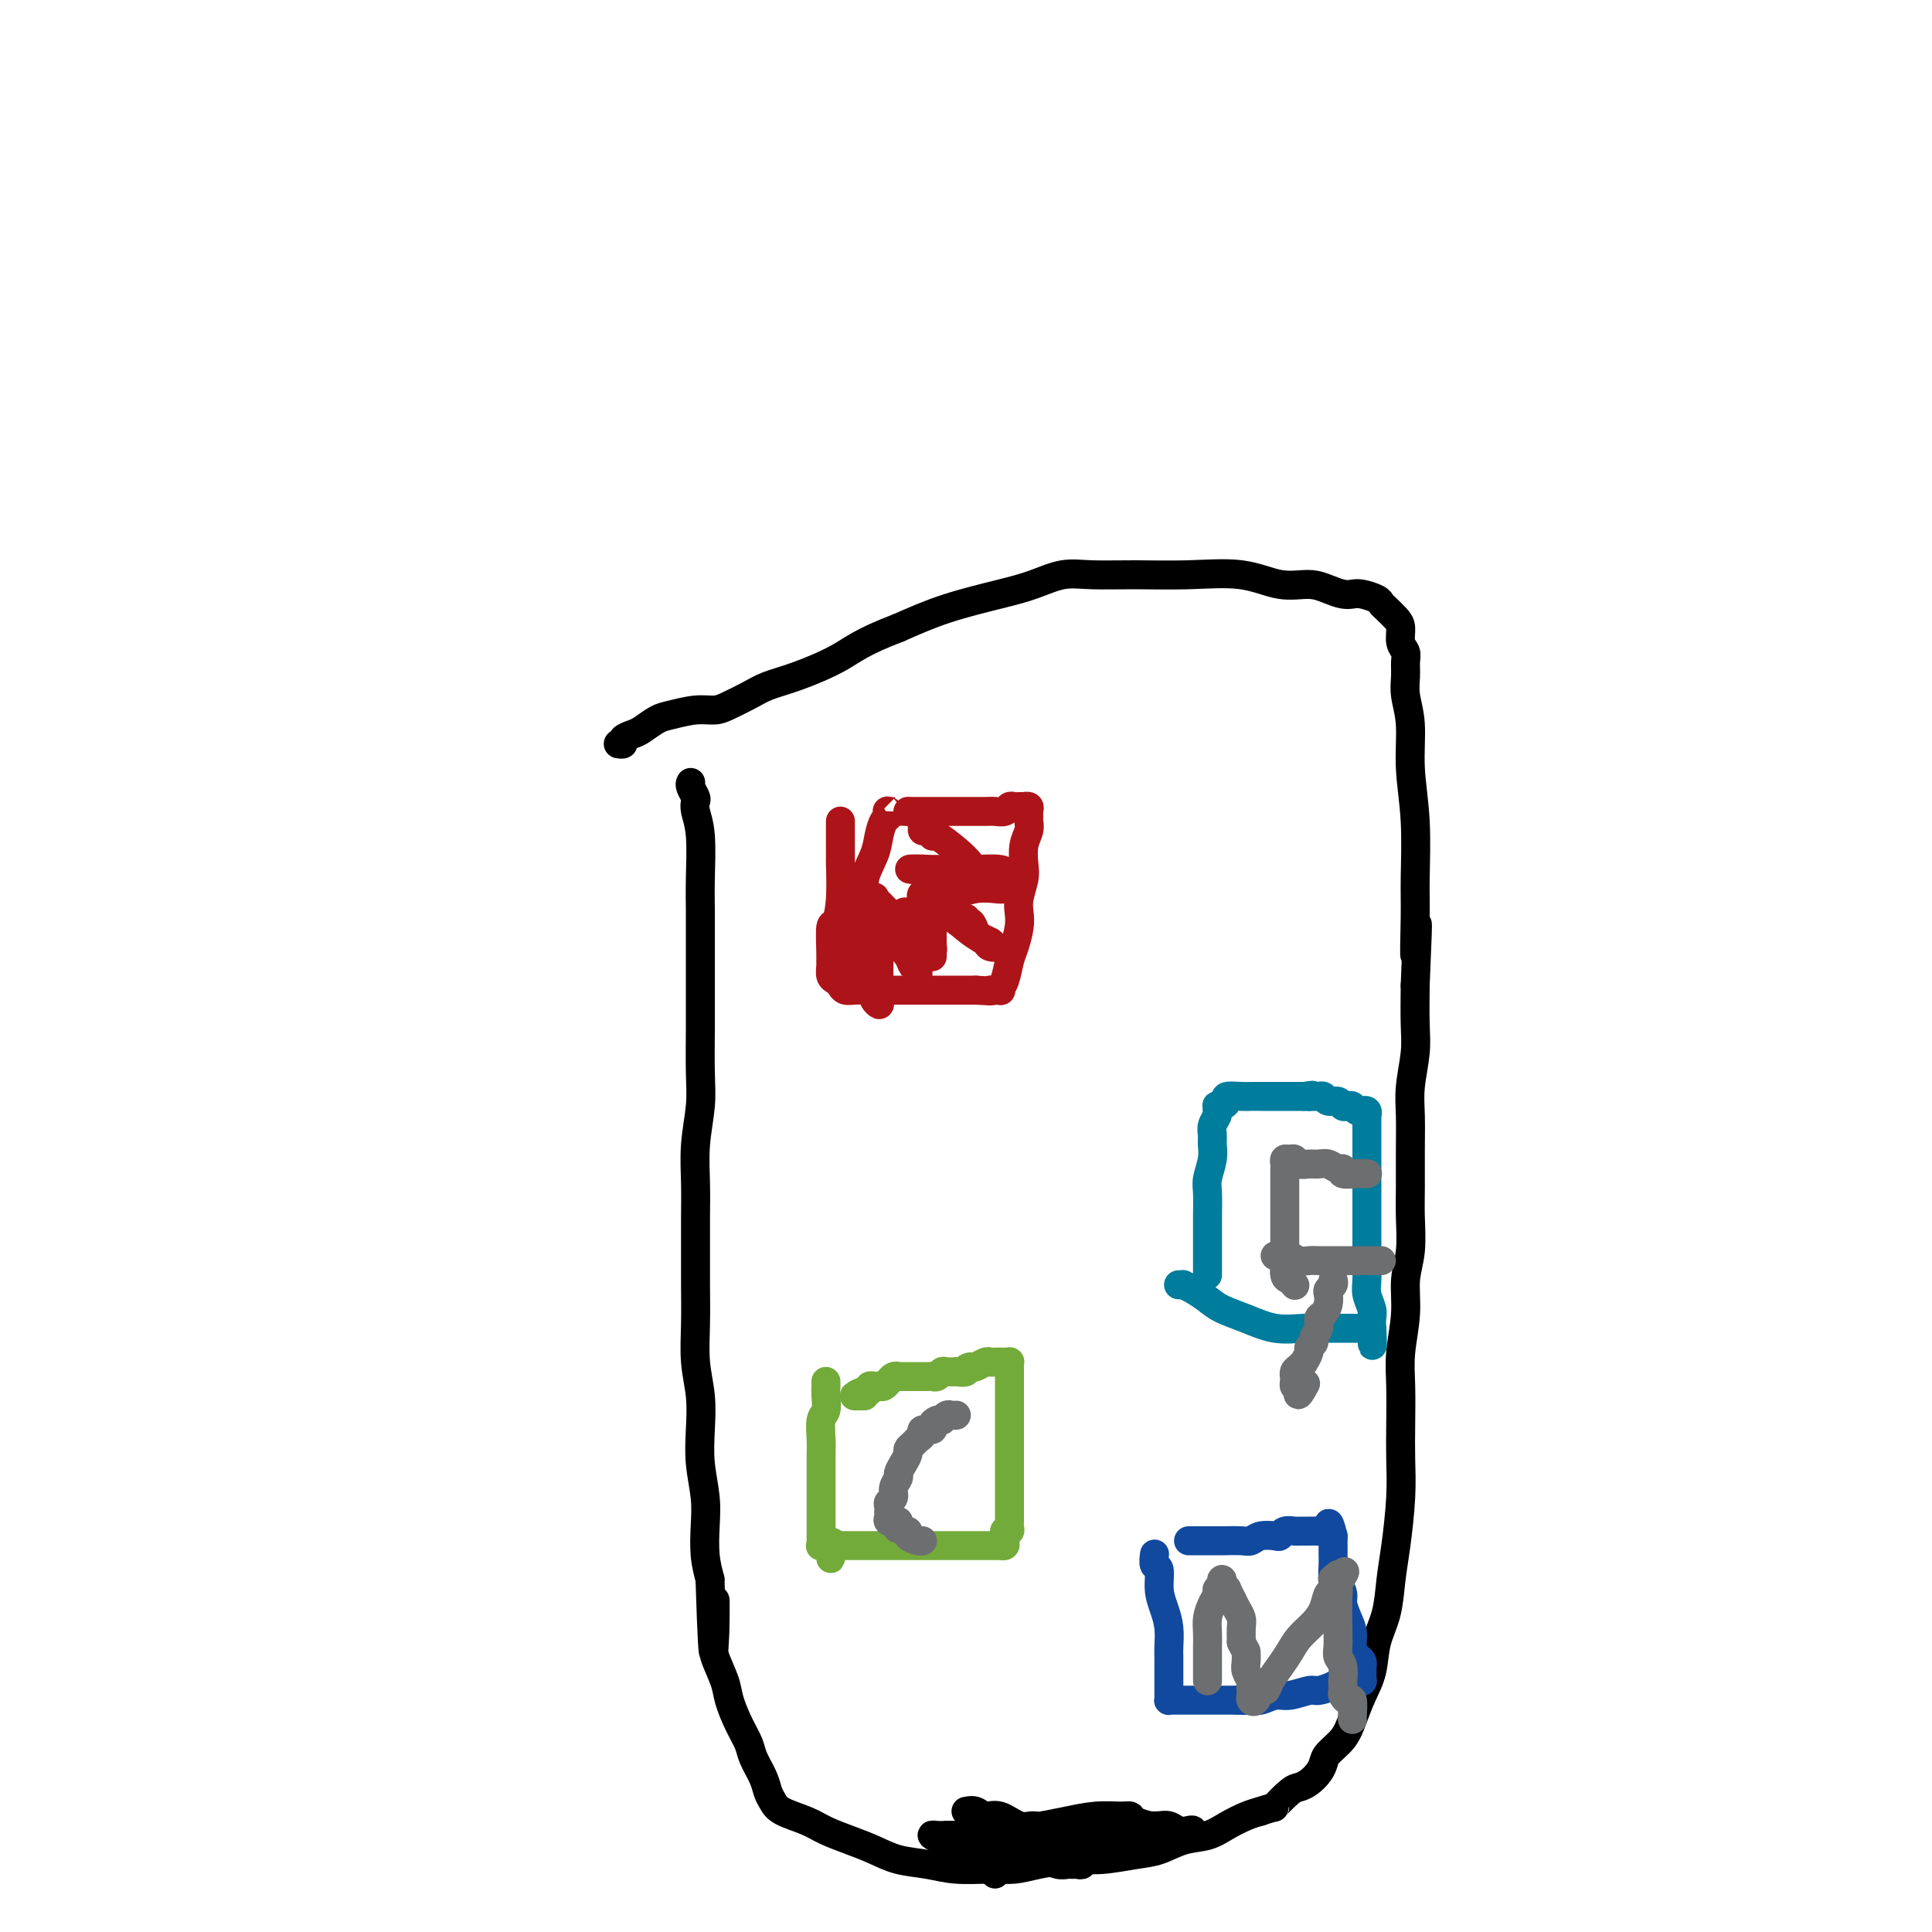 <svg viewBox='0 0 400 400' version='1.1' xmlns='http://www.w3.org/2000/svg' xmlns:xlink='http://www.w3.org/1999/xlink'><g fill='none' stroke='#000000' stroke-width='6' stroke-linecap='round' stroke-linejoin='round'><path d='M143,162c-0.111,0.217 -0.222,0.434 0,1c0.222,0.566 0.777,1.483 1,2c0.223,0.517 0.112,0.636 0,1c-0.112,0.364 -0.226,0.975 0,2c0.226,1.025 0.793,2.464 1,5c0.207,2.536 0.056,6.171 0,9c-0.056,2.829 -0.015,4.854 0,6c0.015,1.146 0.004,1.414 0,3c-0.004,1.586 0.000,4.490 0,7c-0.000,2.510 -0.004,4.626 0,7c0.004,2.374 0.015,5.007 0,8c-0.015,2.993 -0.057,6.346 0,9c0.057,2.654 0.211,4.609 0,7c-0.211,2.391 -0.789,5.217 -1,8c-0.211,2.783 -0.056,5.522 0,8c0.056,2.478 0.014,4.695 0,7c-0.014,2.305 -0.000,4.697 0,7c0.000,2.303 -0.014,4.515 0,7c0.014,2.485 0.055,5.243 0,8c-0.055,2.757 -0.207,5.513 0,8c0.207,2.487 0.774,4.705 1,7c0.226,2.295 0.112,4.668 0,7c-0.112,2.332 -0.224,4.622 0,7c0.224,2.378 0.782,4.844 1,7c0.218,2.156 0.097,4.004 0,6c-0.097,1.996 -0.171,4.142 0,6c0.171,1.858 0.585,3.429 1,5'/><path d='M147,327c0.837,26.644 0.930,10.754 1,6c0.070,-4.754 0.115,1.627 0,5c-0.115,3.373 -0.392,3.736 0,5c0.392,1.264 1.452,3.429 2,5c0.548,1.571 0.584,2.549 1,4c0.416,1.451 1.211,3.376 2,5c0.789,1.624 1.573,2.949 2,4c0.427,1.051 0.496,1.829 1,3c0.504,1.171 1.443,2.737 2,4c0.557,1.263 0.731,2.225 1,3c0.269,0.775 0.633,1.362 1,2c0.367,0.638 0.737,1.325 2,2c1.263,0.675 3.421,1.336 5,2c1.579,0.664 2.581,1.329 4,2c1.419,0.671 3.255,1.346 5,2c1.745,0.654 3.400,1.285 5,2c1.600,0.715 3.144,1.513 5,2c1.856,0.487 4.023,0.664 6,1c1.977,0.336 3.763,0.832 6,1c2.237,0.168 4.924,0.007 7,0c2.076,-0.007 3.542,0.138 5,0c1.458,-0.138 2.910,-0.561 5,-1c2.090,-0.439 4.820,-0.895 7,-1c2.180,-0.105 3.812,0.141 6,0c2.188,-0.141 4.934,-0.671 7,-1c2.066,-0.329 3.452,-0.459 5,-1c1.548,-0.541 3.257,-1.493 5,-2c1.743,-0.507 3.519,-0.569 5,-1c1.481,-0.431 2.668,-1.231 4,-2c1.332,-0.769 2.809,-1.505 4,-2c1.191,-0.495 2.095,-0.747 3,-1'/><path d='M261,375c3.772,-1.296 2.702,-0.535 3,-1c0.298,-0.465 1.964,-2.155 3,-3c1.036,-0.845 1.442,-0.845 2,-1c0.558,-0.155 1.270,-0.467 2,-1c0.730,-0.533 1.480,-1.289 2,-2c0.520,-0.711 0.810,-1.379 1,-2c0.190,-0.621 0.278,-1.196 1,-2c0.722,-0.804 2.076,-1.838 3,-3c0.924,-1.162 1.417,-2.454 2,-4c0.583,-1.546 1.255,-3.346 2,-5c0.745,-1.654 1.561,-3.161 2,-5c0.439,-1.839 0.500,-4.008 1,-6c0.500,-1.992 1.441,-3.805 2,-6c0.559,-2.195 0.738,-4.772 1,-7c0.262,-2.228 0.606,-4.107 1,-7c0.394,-2.893 0.836,-6.802 1,-10c0.164,-3.198 0.048,-5.687 0,-8c-0.048,-2.313 -0.028,-4.452 0,-7c0.028,-2.548 0.064,-5.505 0,-8c-0.064,-2.495 -0.227,-4.529 0,-7c0.227,-2.471 0.846,-5.378 1,-8c0.154,-2.622 -0.155,-4.958 0,-7c0.155,-2.042 0.774,-3.791 1,-6c0.226,-2.209 0.060,-4.878 0,-7c-0.060,-2.122 -0.012,-3.697 0,-6c0.012,-2.303 -0.011,-5.334 0,-8c0.011,-2.666 0.055,-4.969 0,-7c-0.055,-2.031 -0.211,-3.792 0,-6c0.211,-2.208 0.788,-4.864 1,-7c0.212,-2.136 0.061,-3.753 0,-6c-0.061,-2.247 -0.030,-5.123 0,-8'/><path d='M293,204c0.927,-21.360 0.244,-9.760 0,-7c-0.244,2.760 -0.050,-3.320 0,-7c0.050,-3.680 -0.043,-4.959 0,-8c0.043,-3.041 0.222,-7.843 0,-12c-0.222,-4.157 -0.844,-7.670 -1,-11c-0.156,-3.330 0.155,-6.478 0,-9c-0.155,-2.522 -0.778,-4.418 -1,-6c-0.222,-1.582 -0.045,-2.850 0,-4c0.045,-1.150 -0.043,-2.180 0,-3c0.043,-0.820 0.215,-1.428 0,-2c-0.215,-0.572 -0.818,-1.109 -1,-2c-0.182,-0.891 0.055,-2.136 0,-3c-0.055,-0.864 -0.403,-1.345 -1,-2c-0.597,-0.655 -1.444,-1.482 -2,-2c-0.556,-0.518 -0.820,-0.727 -1,-1c-0.180,-0.273 -0.277,-0.612 -1,-1c-0.723,-0.388 -2.071,-0.826 -3,-1c-0.929,-0.174 -1.439,-0.083 -2,0c-0.561,0.083 -1.173,0.158 -2,0c-0.827,-0.158 -1.868,-0.550 -3,-1c-1.132,-0.450 -2.354,-0.958 -4,-1c-1.646,-0.042 -3.717,0.381 -6,0c-2.283,-0.381 -4.780,-1.568 -8,-2c-3.220,-0.432 -7.164,-0.110 -11,0c-3.836,0.110 -7.563,0.007 -11,0c-3.437,-0.007 -6.583,0.083 -9,0c-2.417,-0.083 -4.106,-0.340 -6,0c-1.894,0.340 -3.992,1.277 -6,2c-2.008,0.723 -3.925,1.233 -7,2c-3.075,0.767 -7.307,1.791 -11,3c-3.693,1.209 -6.846,2.605 -10,4'/><path d='M186,130c-7.516,2.844 -9.305,4.453 -12,6c-2.695,1.547 -6.296,3.031 -9,4c-2.704,0.969 -4.511,1.422 -6,2c-1.489,0.578 -2.660,1.283 -4,2c-1.340,0.717 -2.847,1.448 -4,2c-1.153,0.552 -1.951,0.925 -3,1c-1.049,0.075 -2.349,-0.149 -4,0c-1.651,0.149 -3.651,0.670 -5,1c-1.349,0.330 -2.045,0.471 -3,1c-0.955,0.529 -2.169,1.448 -3,2c-0.831,0.552 -1.281,0.736 -2,1c-0.719,0.264 -1.708,0.607 -2,1c-0.292,0.393 0.114,0.837 0,1c-0.114,0.163 -0.747,0.047 -1,0c-0.253,-0.047 -0.127,-0.023 0,0'/></g>
<g fill='none' stroke='#AD1419' stroke-width='6' stroke-linecap='round' stroke-linejoin='round'><path d='M174,170c0.000,0.933 0.000,1.866 0,2c-0.000,0.134 -0.000,-0.530 0,0c0.000,0.530 0.001,2.254 0,3c-0.001,0.746 -0.003,0.513 0,1c0.003,0.487 0.011,1.695 0,2c-0.011,0.305 -0.041,-0.294 0,1c0.041,1.294 0.155,4.479 0,7c-0.155,2.521 -0.577,4.376 -1,5c-0.423,0.624 -0.846,0.016 -1,1c-0.154,0.984 -0.038,3.559 0,5c0.038,1.441 -0.001,1.748 0,2c0.001,0.252 0.041,0.450 0,1c-0.041,0.550 -0.163,1.454 0,2c0.163,0.546 0.610,0.735 1,1c0.390,0.265 0.723,0.607 1,1c0.277,0.393 0.500,0.837 1,1c0.500,0.163 1.278,0.044 2,0c0.722,-0.044 1.389,-0.012 2,0c0.611,0.012 1.167,0.003 2,0c0.833,-0.003 1.944,-0.001 3,0c1.056,0.001 2.056,0.000 3,0c0.944,-0.000 1.830,-0.000 3,0c1.170,0.000 2.623,0.000 4,0c1.377,-0.000 2.679,-0.000 4,0c1.321,0.000 2.660,0.000 4,0'/><path d='M202,205c5.041,0.314 3.144,0.099 3,0c-0.144,-0.099 1.467,-0.083 2,0c0.533,0.083 -0.011,0.234 0,0c0.011,-0.234 0.578,-0.853 1,-2c0.422,-1.147 0.701,-2.823 1,-4c0.299,-1.177 0.620,-1.855 1,-3c0.380,-1.145 0.820,-2.756 1,-4c0.180,-1.244 0.100,-2.122 0,-3c-0.100,-0.878 -0.219,-1.758 0,-3c0.219,-1.242 0.777,-2.847 1,-4c0.223,-1.153 0.112,-1.853 0,-3c-0.112,-1.147 -0.227,-2.741 0,-4c0.227,-1.259 0.794,-2.183 1,-3c0.206,-0.817 0.051,-1.525 0,-2c-0.051,-0.475 0.001,-0.716 0,-1c-0.001,-0.284 -0.056,-0.612 0,-1c0.056,-0.388 0.222,-0.836 0,-1c-0.222,-0.164 -0.833,-0.045 -1,0c-0.167,0.045 0.111,0.016 0,0c-0.111,-0.016 -0.610,-0.018 -1,0c-0.390,0.018 -0.670,0.057 -1,0c-0.330,-0.057 -0.709,-0.212 -1,0c-0.291,0.212 -0.492,0.789 -1,1c-0.508,0.211 -1.322,0.057 -2,0c-0.678,-0.057 -1.221,-0.015 -2,0c-0.779,0.015 -1.794,0.004 -3,0c-1.206,-0.004 -2.602,-0.001 -4,0c-1.398,0.001 -2.800,0.000 -4,0c-1.200,-0.000 -2.200,-0.000 -3,0c-0.800,0.000 -1.400,0.000 -2,0'/><path d='M188,168c-4.200,-0.159 -2.200,-0.055 -2,0c0.200,0.055 -1.400,0.062 -2,0c-0.600,-0.062 -0.201,-0.191 0,0c0.201,0.191 0.204,0.703 0,1c-0.204,0.297 -0.614,0.378 -1,1c-0.386,0.622 -0.747,1.786 -1,3c-0.253,1.214 -0.397,2.478 -1,4c-0.603,1.522 -1.663,3.300 -2,5c-0.337,1.700 0.049,3.320 0,5c-0.049,1.680 -0.534,3.420 -1,5c-0.466,1.580 -0.912,2.999 -1,4c-0.088,1.001 0.183,1.586 0,2c-0.183,0.414 -0.820,0.659 -1,1c-0.180,0.341 0.095,0.777 0,1c-0.095,0.223 -0.561,0.232 -1,0c-0.439,-0.232 -0.850,-0.706 -1,-1c-0.150,-0.294 -0.040,-0.407 0,-1c0.040,-0.593 0.011,-1.665 0,-2c-0.011,-0.335 -0.003,0.068 0,0c0.003,-0.068 -0.000,-0.606 0,-1c0.000,-0.394 0.003,-0.644 0,-1c-0.003,-0.356 -0.013,-0.818 0,-1c0.013,-0.182 0.048,-0.083 0,0c-0.048,0.083 -0.179,0.149 0,0c0.179,-0.149 0.666,-0.514 1,0c0.334,0.514 0.513,1.908 1,3c0.487,1.092 1.282,1.884 2,3c0.718,1.116 1.359,2.558 2,4'/><path d='M180,203c1.171,2.184 1.098,2.644 1,3c-0.098,0.356 -0.222,0.607 0,1c0.222,0.393 0.791,0.928 1,1c0.209,0.072 0.057,-0.318 0,-1c-0.057,-0.682 -0.019,-1.654 0,-2c0.019,-0.346 0.019,-0.066 0,-1c-0.019,-0.934 -0.057,-3.083 0,-5c0.057,-1.917 0.209,-3.602 0,-5c-0.209,-1.398 -0.777,-2.508 -1,-4c-0.223,-1.492 -0.099,-3.366 0,-4c0.099,-0.634 0.172,-0.028 0,0c-0.172,0.028 -0.589,-0.523 0,0c0.589,0.523 2.185,2.119 3,3c0.815,0.881 0.849,1.048 1,2c0.151,0.952 0.418,2.690 1,4c0.582,1.310 1.477,2.191 2,3c0.523,0.809 0.673,1.544 1,2c0.327,0.456 0.830,0.632 1,1c0.170,0.368 0.008,0.929 0,1c-0.008,0.071 0.137,-0.349 0,-1c-0.137,-0.651 -0.555,-1.535 -1,-3c-0.445,-1.465 -0.918,-3.511 -1,-5c-0.082,-1.489 0.225,-2.420 0,-3c-0.225,-0.580 -0.984,-0.810 -1,-1c-0.016,-0.190 0.710,-0.340 1,0c0.290,0.340 0.145,1.170 0,2'/><path d='M188,191c0.249,-1.264 1.870,0.575 3,2c1.130,1.425 1.767,2.435 2,3c0.233,0.565 0.062,0.686 0,1c-0.062,0.314 -0.017,0.822 0,1c0.017,0.178 0.004,0.028 0,0c-0.004,-0.028 -0.001,0.067 0,0c0.001,-0.067 -0.000,-0.295 0,-1c0.000,-0.705 0.002,-1.889 0,-3c-0.002,-1.111 -0.009,-2.151 0,-3c0.009,-0.849 0.034,-1.506 0,-2c-0.034,-0.494 -0.125,-0.823 0,-1c0.125,-0.177 0.468,-0.202 1,0c0.532,0.202 1.253,0.630 2,1c0.747,0.370 1.521,0.684 2,1c0.479,0.316 0.664,0.636 1,1c0.336,0.364 0.822,0.772 1,1c0.178,0.228 0.047,0.276 0,0c-0.047,-0.276 -0.010,-0.874 0,-1c0.010,-0.126 -0.008,0.222 0,0c0.008,-0.222 0.043,-1.013 0,-1c-0.043,0.013 -0.163,0.829 0,1c0.163,0.171 0.611,-0.305 1,0c0.389,0.305 0.720,1.390 1,2c0.280,0.610 0.509,0.746 1,1c0.491,0.254 1.246,0.627 2,1'/><path d='M205,195c1.881,1.349 0.585,1.221 0,1c-0.585,-0.221 -0.457,-0.536 -1,-1c-0.543,-0.464 -1.757,-1.076 -3,-2c-1.243,-0.924 -2.517,-2.160 -4,-3c-1.483,-0.840 -3.176,-1.283 -4,-2c-0.824,-0.717 -0.780,-1.709 -1,-2c-0.220,-0.291 -0.706,0.119 -1,0c-0.294,-0.119 -0.397,-0.768 0,-1c0.397,-0.232 1.293,-0.048 2,0c0.707,0.048 1.225,-0.039 2,0c0.775,0.039 1.808,0.204 3,0c1.192,-0.204 2.544,-0.777 4,-1c1.456,-0.223 3.017,-0.097 4,0c0.983,0.097 1.389,0.166 2,0c0.611,-0.166 1.429,-0.567 2,-1c0.571,-0.433 0.896,-0.900 1,-1c0.104,-0.100 -0.014,0.166 0,0c0.014,-0.166 0.160,-0.762 0,-1c-0.160,-0.238 -0.626,-0.116 -1,0c-0.374,0.116 -0.656,0.227 -1,0c-0.344,-0.227 -0.749,-0.793 -2,-1c-1.251,-0.207 -3.347,-0.055 -5,0c-1.653,0.055 -2.863,0.015 -4,0c-1.137,-0.015 -2.203,-0.004 -3,0c-0.797,0.004 -1.327,0.001 -2,0c-0.673,-0.001 -1.489,-0.000 -2,0c-0.511,0.000 -0.717,0.000 -1,0c-0.283,-0.000 -0.641,-0.000 -1,0'/><path d='M189,180c-2.185,-0.061 1.351,-0.212 3,0c1.649,0.212 1.411,0.789 2,1c0.589,0.211 2.004,0.058 3,0c0.996,-0.058 1.572,-0.021 2,0c0.428,0.021 0.710,0.025 1,0c0.290,-0.025 0.590,-0.080 1,0c0.410,0.080 0.930,0.296 1,0c0.070,-0.296 -0.311,-1.102 -1,-2c-0.689,-0.898 -1.687,-1.888 -3,-3c-1.313,-1.112 -2.941,-2.347 -4,-3c-1.059,-0.653 -1.549,-0.726 -2,-1c-0.451,-0.274 -0.863,-0.749 -1,-1c-0.137,-0.251 0.002,-0.277 0,0c-0.002,0.277 -0.145,0.858 0,1c0.145,0.142 0.577,-0.154 1,0c0.423,0.154 0.835,0.758 1,1c0.165,0.242 0.082,0.121 0,0'/></g>
<g fill='none' stroke='#000000' stroke-width='6' stroke-linecap='round' stroke-linejoin='round'><path d='M196,380c0.356,-0.001 0.711,-0.001 1,0c0.289,0.001 0.511,0.004 1,0c0.489,-0.004 1.243,-0.015 2,0c0.757,0.015 1.516,0.057 2,0c0.484,-0.057 0.692,-0.214 1,0c0.308,0.214 0.715,0.797 1,1c0.285,0.203 0.447,0.026 1,0c0.553,-0.026 1.496,0.098 2,0c0.504,-0.098 0.569,-0.419 1,0c0.431,0.419 1.228,1.576 2,2c0.772,0.424 1.517,0.114 2,0c0.483,-0.114 0.703,-0.030 1,0c0.297,0.030 0.672,0.008 1,0c0.328,-0.008 0.610,-0.002 1,0c0.390,0.002 0.888,0.001 1,0c0.112,-0.001 -0.162,-0.000 0,0c0.162,0.000 0.761,0.000 1,0c0.239,-0.000 0.120,-0.000 0,0'/><path d='M200,375c0.683,-0.130 1.366,-0.260 2,0c0.634,0.260 1.219,0.910 2,1c0.781,0.090 1.757,-0.378 3,0c1.243,0.378 2.753,1.604 4,2c1.247,0.396 2.232,-0.037 3,0c0.768,0.037 1.321,0.546 2,1c0.679,0.454 1.486,0.854 2,1c0.514,0.146 0.736,0.039 1,0c0.264,-0.039 0.570,-0.011 1,0c0.430,0.011 0.985,0.003 1,0c0.015,-0.003 -0.508,-0.001 -1,0c-0.492,0.001 -0.951,0.000 -1,0c-0.049,-0.000 0.312,-0.000 0,0c-0.312,0.000 -1.296,0.000 -2,0c-0.704,-0.000 -1.126,-0.000 -2,0c-0.874,0.000 -2.198,0.000 -4,0c-1.802,-0.000 -4.082,-0.001 -6,0c-1.918,0.001 -3.476,0.003 -5,0c-1.524,-0.003 -3.016,-0.012 -4,0c-0.984,0.012 -1.460,0.045 -2,0c-0.540,-0.045 -1.145,-0.167 -1,0c0.145,0.167 1.039,0.622 2,1c0.961,0.378 1.989,0.679 3,1c1.011,0.321 2.006,0.660 3,1'/><path d='M201,383c2.076,0.419 3.265,-0.032 4,0c0.735,0.032 1.015,0.548 2,1c0.985,0.452 2.673,0.839 4,1c1.327,0.161 2.292,0.096 3,0c0.708,-0.096 1.159,-0.222 2,0c0.841,0.222 2.072,0.793 3,1c0.928,0.207 1.553,0.052 2,0c0.447,-0.052 0.714,0.000 1,0c0.286,-0.000 0.589,-0.053 1,0c0.411,0.053 0.931,0.210 1,0c0.069,-0.210 -0.311,-0.788 -1,-1c-0.689,-0.212 -1.686,-0.057 -2,0c-0.314,0.057 0.057,0.015 0,0c-0.057,-0.015 -0.541,-0.004 -1,0c-0.459,0.004 -0.892,0.001 -1,0c-0.108,-0.001 0.108,-0.000 0,0c-0.108,0.000 -0.540,0.000 -1,0c-0.460,-0.000 -0.950,0.000 -1,0c-0.050,-0.000 0.338,-0.000 0,0c-0.338,0.000 -1.403,0.001 -2,0c-0.597,-0.001 -0.727,-0.003 -1,0c-0.273,0.003 -0.689,0.011 -1,0c-0.311,-0.011 -0.517,-0.041 -1,0c-0.483,0.041 -1.243,0.155 -2,0c-0.757,-0.155 -1.512,-0.578 -2,-1c-0.488,-0.422 -0.708,-0.845 -1,-1c-0.292,-0.155 -0.655,-0.044 -1,0c-0.345,0.044 -0.673,0.022 -1,0'/><path d='M205,383c-2.165,-0.464 0.922,-0.124 2,0c1.078,0.124 0.148,0.033 0,0c-0.148,-0.033 0.485,-0.009 1,0c0.515,0.009 0.911,0.002 1,0c0.089,-0.002 -0.128,-0.001 0,0c0.128,0.001 0.600,0.000 1,0c0.400,-0.000 0.727,-0.000 1,0c0.273,0.000 0.493,0.000 1,0c0.507,-0.000 1.301,-0.000 2,0c0.699,0.000 1.301,0.000 2,0c0.699,-0.000 1.493,-0.000 2,0c0.507,0.000 0.725,0.000 1,0c0.275,-0.000 0.607,-0.000 1,0c0.393,0.000 0.849,0.000 1,0c0.151,-0.000 -0.001,-0.000 0,0c0.001,0.000 0.155,0.000 0,0c-0.155,-0.000 -0.619,-0.000 -1,0c-0.381,0.000 -0.679,0.000 -1,0c-0.321,-0.000 -0.663,-0.000 -1,0c-0.337,0.000 -0.668,0.000 -1,0c-0.332,-0.000 -0.666,-0.000 -1,0c-0.334,0.000 -0.667,0.000 -1,0c-0.333,-0.000 -0.667,-0.000 -1,0'/><path d='M214,383c-1.396,-0.000 -1.387,-0.000 -2,0c-0.613,0.000 -1.849,0.000 -3,0c-1.151,-0.000 -2.217,-0.001 -3,0c-0.783,0.001 -1.282,0.004 -2,0c-0.718,-0.004 -1.653,-0.016 -2,0c-0.347,0.016 -0.104,0.061 0,0c0.104,-0.061 0.070,-0.226 0,0c-0.070,0.226 -0.176,0.844 0,1c0.176,0.156 0.634,-0.152 1,0c0.366,0.152 0.641,0.762 1,1c0.359,0.238 0.800,0.102 1,0c0.200,-0.102 0.157,-0.172 0,0c-0.157,0.172 -0.427,0.585 0,1c0.427,0.415 1.551,0.833 2,1c0.449,0.167 0.225,0.084 0,0'/><path d='M206,388c0.027,-0.333 0.054,-0.667 0,-1c-0.054,-0.333 -0.190,-0.667 0,-1c0.190,-0.333 0.705,-0.666 1,-1c0.295,-0.334 0.370,-0.668 2,-1c1.630,-0.332 4.814,-0.663 8,-1c3.186,-0.337 6.374,-0.679 9,-1c2.626,-0.321 4.689,-0.621 7,-1c2.311,-0.379 4.868,-0.837 7,-1c2.132,-0.163 3.837,-0.030 5,0c1.163,0.030 1.784,-0.044 2,0c0.216,0.044 0.028,0.204 0,0c-0.028,-0.204 0.105,-0.773 0,-1c-0.105,-0.227 -0.448,-0.114 -1,0c-0.552,0.114 -1.312,0.227 -2,0c-0.688,-0.227 -1.305,-0.796 -2,-1c-0.695,-0.204 -1.467,-0.044 -2,0c-0.533,0.044 -0.826,-0.026 -1,0c-0.174,0.026 -0.228,0.150 -1,0c-0.772,-0.150 -2.260,-0.573 -3,-1c-0.740,-0.427 -0.731,-0.857 -1,-1c-0.269,-0.143 -0.814,0.003 -2,0c-1.186,-0.003 -3.012,-0.155 -5,0c-1.988,0.155 -4.140,0.616 -6,1c-1.860,0.384 -3.430,0.692 -5,1'/><path d='M216,378c-3.232,0.491 -3.312,0.720 -4,1c-0.688,0.280 -1.985,0.611 -3,1c-1.015,0.389 -1.748,0.836 -2,1c-0.252,0.164 -0.021,0.044 0,0c0.021,-0.044 -0.166,-0.012 0,0c0.166,0.012 0.684,0.003 1,0c0.316,-0.003 0.429,-0.001 1,0c0.571,0.001 1.602,-0.001 2,0c0.398,0.001 0.165,0.004 1,0c0.835,-0.004 2.737,-0.015 4,0c1.263,0.015 1.886,0.056 3,0c1.114,-0.056 2.719,-0.207 4,0c1.281,0.207 2.239,0.774 3,1c0.761,0.226 1.326,0.113 2,0c0.674,-0.113 1.457,-0.226 2,0c0.543,0.226 0.846,0.793 1,1c0.154,0.207 0.158,0.056 0,0c-0.158,-0.056 -0.478,-0.015 -1,0c-0.522,0.015 -1.246,0.004 -2,0c-0.754,-0.004 -1.536,-0.001 -2,0c-0.464,0.001 -0.609,0.000 -1,0c-0.391,-0.000 -1.028,-0.000 -1,0c0.028,0.000 0.722,0.000 1,0c0.278,-0.000 0.139,-0.000 0,0'/></g>
<g fill='none' stroke='#73AB3A' stroke-width='6' stroke-linecap='round' stroke-linejoin='round'><path d='M171,286c0.008,0.278 0.016,0.557 0,1c-0.016,0.443 -0.057,1.051 0,2c0.057,0.949 0.211,2.238 0,3c-0.211,0.762 -0.789,0.995 -1,2c-0.211,1.005 -0.057,2.782 0,4c0.057,1.218 0.015,1.877 0,3c-0.015,1.123 -0.004,2.710 0,4c0.004,1.290 0.001,2.282 0,3c-0.001,0.718 -0.000,1.162 0,2c0.000,0.838 0.000,2.070 0,3c-0.000,0.930 -0.000,1.558 0,2c0.000,0.442 0.000,0.696 0,1c-0.000,0.304 -0.002,0.656 0,1c0.002,0.344 0.006,0.681 0,1c-0.006,0.319 -0.022,0.622 0,1c0.022,0.378 0.083,0.833 0,1c-0.083,0.167 -0.309,0.048 0,0c0.309,-0.048 1.155,-0.024 2,0'/><path d='M172,320c0.111,5.260 -0.111,1.409 0,0c0.111,-1.409 0.555,-0.378 1,0c0.445,0.378 0.892,0.101 1,0c0.108,-0.101 -0.123,-0.027 0,0c0.123,0.027 0.598,0.007 1,0c0.402,-0.007 0.730,-0.002 1,0c0.270,0.002 0.481,0.001 1,0c0.519,-0.001 1.345,-0.000 2,0c0.655,0.000 1.137,0.000 2,0c0.863,-0.000 2.107,-0.000 3,0c0.893,0.000 1.436,0.000 2,0c0.564,-0.000 1.148,-0.000 2,0c0.852,0.000 1.972,0.000 3,0c1.028,-0.000 1.966,0.000 3,0c1.034,-0.000 2.166,-0.000 3,0c0.834,0.000 1.372,0.000 2,0c0.628,-0.000 1.348,-0.000 2,0c0.652,0.000 1.236,0.000 2,0c0.764,-0.000 1.706,-0.000 2,0c0.294,0.000 -0.061,0.001 0,0c0.061,-0.001 0.538,-0.002 1,0c0.462,0.002 0.908,0.009 1,0c0.092,-0.009 -0.171,-0.033 0,0c0.171,0.033 0.777,0.124 1,0c0.223,-0.124 0.064,-0.464 0,-1c-0.064,-0.536 -0.032,-1.268 0,-2'/><path d='M208,317c0.226,-0.422 0.793,0.024 1,0c0.207,-0.024 0.056,-0.516 0,-1c-0.056,-0.484 -0.015,-0.959 0,-1c0.015,-0.041 0.004,0.353 0,0c-0.004,-0.353 -0.001,-1.454 0,-2c0.001,-0.546 0.000,-0.536 0,-1c-0.000,-0.464 -0.000,-1.400 0,-2c0.000,-0.600 0.000,-0.863 0,-2c-0.000,-1.137 -0.000,-3.148 0,-5c0.000,-1.852 0.000,-3.547 0,-5c-0.000,-1.453 -0.000,-2.666 0,-4c0.000,-1.334 0.000,-2.791 0,-4c-0.000,-1.209 -0.000,-2.170 0,-3c0.000,-0.830 0.001,-1.529 0,-2c-0.001,-0.471 -0.003,-0.715 0,-1c0.003,-0.285 0.012,-0.612 0,-1c-0.012,-0.388 -0.045,-0.836 0,-1c0.045,-0.164 0.166,-0.044 0,0c-0.166,0.044 -0.621,0.011 -1,0c-0.379,-0.011 -0.683,0.001 -1,0c-0.317,-0.001 -0.649,-0.014 -1,0c-0.351,0.014 -0.723,0.055 -1,0c-0.277,-0.055 -0.459,-0.207 -1,0c-0.541,0.207 -1.440,0.773 -2,1c-0.560,0.227 -0.780,0.113 -1,0'/><path d='M201,283c-1.335,0.071 -0.672,0.750 -1,1c-0.328,0.250 -1.646,0.071 -2,0c-0.354,-0.071 0.256,-0.033 0,0c-0.256,0.033 -1.378,0.061 -2,0c-0.622,-0.061 -0.745,-0.213 -1,0c-0.255,0.213 -0.642,0.789 -1,1c-0.358,0.211 -0.687,0.057 -1,0c-0.313,-0.057 -0.608,-0.015 -1,0c-0.392,0.015 -0.879,0.004 -1,0c-0.121,-0.004 0.126,-0.001 0,0c-0.126,0.001 -0.625,0.000 -1,0c-0.375,-0.000 -0.626,-0.000 -1,0c-0.374,0.000 -0.870,0.000 -1,0c-0.130,-0.000 0.106,-0.001 0,0c-0.106,0.001 -0.554,0.004 -1,0c-0.446,-0.004 -0.889,-0.016 -1,0c-0.111,0.016 0.111,0.061 0,0c-0.111,-0.061 -0.554,-0.227 -1,0c-0.446,0.227 -0.894,0.845 -1,1c-0.106,0.155 0.129,-0.155 0,0c-0.129,0.155 -0.622,0.774 -1,1c-0.378,0.226 -0.641,0.060 -1,0c-0.359,-0.060 -0.813,-0.012 -1,0c-0.187,0.012 -0.106,-0.011 0,0c0.106,0.011 0.238,0.055 0,0c-0.238,-0.055 -0.847,-0.211 -1,0c-0.153,0.211 0.151,0.788 0,1c-0.151,0.212 -0.757,0.061 -1,0c-0.243,-0.061 -0.121,-0.030 0,0'/><path d='M179,288c-3.358,1.000 -0.753,1.000 0,1c0.753,0.000 -0.344,0.000 -1,0c-0.656,0.000 -0.869,0.000 -1,0c-0.131,0.000 -0.179,0.000 0,0c0.179,0.000 0.587,0.000 1,0c0.413,0.000 0.832,0.000 1,0c0.168,0.000 0.084,0.000 0,0'/></g>
<g fill='none' stroke='#6D6E70' stroke-width='6' stroke-linecap='round' stroke-linejoin='round'><path d='M198,293c-0.341,0.030 -0.683,0.060 -1,0c-0.317,-0.060 -0.611,-0.209 -1,0c-0.389,0.209 -0.873,0.778 -1,1c-0.127,0.222 0.102,0.097 0,0c-0.102,-0.097 -0.534,-0.167 -1,0c-0.466,0.167 -0.965,0.569 -1,1c-0.035,0.431 0.394,0.889 0,1c-0.394,0.111 -1.612,-0.125 -2,0c-0.388,0.125 0.054,0.610 0,1c-0.054,0.390 -0.606,0.685 -1,1c-0.394,0.315 -0.632,0.652 -1,1c-0.368,0.348 -0.868,0.708 -1,1c-0.132,0.292 0.104,0.515 0,1c-0.104,0.485 -0.549,1.233 -1,2c-0.451,0.767 -0.909,1.553 -1,2c-0.091,0.447 0.186,0.553 0,1c-0.186,0.447 -0.834,1.234 -1,2c-0.166,0.766 0.152,1.511 0,2c-0.152,0.489 -0.772,0.722 -1,1c-0.228,0.278 -0.062,0.600 0,1c0.062,0.400 0.022,0.878 0,1c-0.022,0.122 -0.027,-0.112 0,0c0.027,0.112 0.084,0.569 0,1c-0.084,0.431 -0.310,0.838 0,1c0.310,0.162 1.155,0.081 2,0'/><path d='M186,315c-0.352,2.483 -0.231,1.191 0,1c0.231,-0.191 0.573,0.719 1,1c0.427,0.281 0.937,-0.068 1,0c0.063,0.068 -0.323,0.554 0,1c0.323,0.446 1.355,0.851 2,1c0.645,0.149 0.905,0.040 1,0c0.095,-0.040 0.027,-0.011 0,0c-0.027,0.011 -0.014,0.006 0,0'/></g>
<g fill='none' stroke='#11499F' stroke-width='6' stroke-linecap='round' stroke-linejoin='round'><path d='M239,322c0.032,-0.222 0.064,-0.443 0,0c-0.064,0.443 -0.224,1.552 0,2c0.224,0.448 0.830,0.235 1,1c0.170,0.765 -0.098,2.509 0,4c0.098,1.491 0.562,2.730 1,4c0.438,1.270 0.849,2.571 1,4c0.151,1.429 0.040,2.985 0,4c-0.040,1.015 -0.011,1.491 0,2c0.011,0.509 0.003,1.053 0,2c-0.003,0.947 -0.001,2.296 0,3c0.001,0.704 -0.000,0.763 0,1c0.000,0.237 0.002,0.652 0,1c-0.002,0.348 -0.009,0.629 0,1c0.009,0.371 0.035,0.831 0,1c-0.035,0.169 -0.131,0.045 0,0c0.131,-0.045 0.488,-0.012 1,0c0.512,0.012 1.178,0.003 2,0c0.822,-0.003 1.798,-0.001 3,0c1.202,0.001 2.629,0.000 4,0c1.371,-0.000 2.685,-0.000 4,0'/><path d='M256,352c2.764,0.137 2.674,-0.020 3,0c0.326,0.020 1.069,0.216 2,0c0.931,-0.216 2.049,-0.845 3,-1c0.951,-0.155 1.735,0.165 3,0c1.265,-0.165 3.011,-0.815 4,-1c0.989,-0.185 1.220,0.094 2,0c0.780,-0.094 2.108,-0.561 3,-1c0.892,-0.439 1.349,-0.849 2,-1c0.651,-0.151 1.495,-0.044 2,0c0.505,0.044 0.671,0.023 1,0c0.329,-0.023 0.820,-0.049 1,0c0.180,0.049 0.048,0.172 0,0c-0.048,-0.172 -0.012,-0.638 0,-1c0.012,-0.362 0.001,-0.621 0,-1c-0.001,-0.379 0.010,-0.877 0,-1c-0.010,-0.123 -0.040,0.130 0,0c0.040,-0.130 0.152,-0.642 0,-1c-0.152,-0.358 -0.566,-0.561 -1,-1c-0.434,-0.439 -0.886,-1.114 -1,-2c-0.114,-0.886 0.110,-1.982 0,-3c-0.110,-1.018 -0.555,-1.959 -1,-3c-0.445,-1.041 -0.890,-2.184 -1,-3c-0.110,-0.816 0.114,-1.307 0,-2c-0.114,-0.693 -0.566,-1.589 -1,-2c-0.434,-0.411 -0.848,-0.337 -1,-1c-0.152,-0.663 -0.041,-2.064 0,-3c0.041,-0.936 0.011,-1.406 0,-2c-0.011,-0.594 -0.003,-1.313 0,-2c0.003,-0.687 0.002,-1.344 0,-2'/><path d='M276,318c-1.148,-4.558 -1.020,-1.953 -1,-1c0.020,0.953 -0.070,0.255 0,0c0.070,-0.255 0.299,-0.069 0,0c-0.299,0.069 -1.126,0.019 -2,0c-0.874,-0.019 -1.796,-0.006 -2,0c-0.204,0.006 0.310,0.005 0,0c-0.310,-0.005 -1.443,-0.015 -2,0c-0.557,0.015 -0.537,0.056 -1,0c-0.463,-0.056 -1.409,-0.207 -2,0c-0.591,0.207 -0.828,0.774 -1,1c-0.172,0.226 -0.279,0.113 -1,0c-0.721,-0.113 -2.055,-0.226 -3,0c-0.945,0.226 -1.500,0.793 -2,1c-0.500,0.207 -0.945,0.056 -2,0c-1.055,-0.056 -2.718,-0.015 -4,0c-1.282,0.015 -2.182,0.004 -3,0c-0.818,-0.004 -1.556,-0.001 -2,0c-0.444,0.001 -0.596,0.000 -1,0c-0.404,-0.000 -1.061,-0.000 -1,0c0.061,0.000 0.840,0.000 1,0c0.160,-0.000 -0.297,-0.000 0,0c0.297,0.000 1.349,0.000 2,0c0.651,-0.000 0.900,-0.000 1,0c0.100,0.000 0.050,0.000 0,0'/></g>
<g fill='none' stroke='#6D6E70' stroke-width='6' stroke-linecap='round' stroke-linejoin='round'><path d='M250,348c-0.000,-0.333 -0.000,-0.667 0,-1c0.000,-0.333 0.000,-0.667 0,-1c-0.000,-0.333 -0.000,-0.665 0,-1c0.000,-0.335 0.000,-0.673 0,-1c-0.000,-0.327 -0.001,-0.643 0,-1c0.001,-0.357 0.003,-0.757 0,-1c-0.003,-0.243 -0.011,-0.331 0,-1c0.011,-0.669 0.040,-1.920 0,-3c-0.040,-1.080 -0.151,-1.991 0,-3c0.151,-1.009 0.562,-2.117 1,-3c0.438,-0.883 0.901,-1.540 1,-2c0.099,-0.460 -0.166,-0.722 0,-1c0.166,-0.278 0.762,-0.574 1,-1c0.238,-0.426 0.119,-0.984 0,-1c-0.119,-0.016 -0.239,0.509 0,1c0.239,0.491 0.838,0.947 1,1c0.162,0.053 -0.114,-0.296 0,0c0.114,0.296 0.619,1.237 1,2c0.381,0.763 0.638,1.349 1,2c0.362,0.651 0.828,1.368 1,2c0.172,0.632 0.049,1.181 0,2c-0.049,0.819 -0.025,1.910 0,3'/><path d='M257,340c0.996,2.058 0.985,1.703 1,2c0.015,0.297 0.057,1.245 0,2c-0.057,0.755 -0.211,1.315 0,2c0.211,0.685 0.788,1.493 1,2c0.212,0.507 0.060,0.712 0,1c-0.060,0.288 -0.027,0.658 0,1c0.027,0.342 0.049,0.657 0,1c-0.049,0.343 -0.169,0.714 0,1c0.169,0.286 0.625,0.488 1,0c0.375,-0.488 0.667,-1.667 1,-2c0.333,-0.333 0.707,0.179 1,0c0.293,-0.179 0.505,-1.048 1,-2c0.495,-0.952 1.274,-1.987 2,-3c0.726,-1.013 1.399,-2.006 2,-3c0.601,-0.994 1.132,-1.991 2,-3c0.868,-1.009 2.075,-2.029 3,-3c0.925,-0.971 1.567,-1.891 2,-3c0.433,-1.109 0.656,-2.407 1,-3c0.344,-0.593 0.811,-0.482 1,-1c0.189,-0.518 0.102,-1.665 0,-2c-0.102,-0.335 -0.220,0.140 0,0c0.220,-0.140 0.777,-0.897 1,-1c0.223,-0.103 0.111,0.449 0,1'/><path d='M277,327c2.785,-3.536 0.746,-0.378 0,1c-0.746,1.378 -0.201,0.974 0,1c0.201,0.026 0.058,0.481 0,2c-0.058,1.519 -0.030,4.104 0,6c0.030,1.896 0.060,3.105 0,4c-0.060,0.895 -0.212,1.476 0,2c0.212,0.524 0.788,0.990 1,2c0.212,1.010 0.060,2.562 0,3c-0.060,0.438 -0.026,-0.239 0,0c0.026,0.239 0.046,1.395 0,2c-0.046,0.605 -0.156,0.660 0,1c0.156,0.340 0.578,0.967 1,1c0.422,0.033 0.845,-0.527 1,0c0.155,0.527 0.042,2.142 0,3c-0.042,0.858 -0.012,0.959 0,1c0.012,0.041 0.006,0.020 0,0'/></g>
<g fill='none' stroke='#007C9C' stroke-width='6' stroke-linecap='round' stroke-linejoin='round'><path d='M250,264c0.000,-0.181 0.000,-0.363 0,-1c-0.000,-0.637 -0.001,-1.730 0,-3c0.001,-1.270 0.004,-2.717 0,-4c-0.004,-1.283 -0.015,-2.402 0,-4c0.015,-1.598 0.057,-3.674 0,-5c-0.057,-1.326 -0.212,-1.902 0,-3c0.212,-1.098 0.793,-2.718 1,-4c0.207,-1.282 0.041,-2.227 0,-3c-0.041,-0.773 0.042,-1.374 0,-2c-0.042,-0.626 -0.208,-1.278 0,-2c0.208,-0.722 0.790,-1.513 1,-2c0.210,-0.487 0.047,-0.669 0,-1c-0.047,-0.331 0.023,-0.810 0,-1c-0.023,-0.190 -0.140,-0.089 0,0c0.140,0.089 0.537,0.168 1,0c0.463,-0.168 0.992,-0.581 1,-1c0.008,-0.419 -0.504,-0.844 0,-1c0.504,-0.156 2.022,-0.042 3,0c0.978,0.042 1.414,0.011 2,0c0.586,-0.011 1.323,-0.003 2,0c0.677,0.003 1.295,0.001 2,0c0.705,-0.001 1.498,-0.000 2,0c0.502,0.000 0.712,0.000 1,0c0.288,-0.000 0.655,-0.000 1,0c0.345,0.000 0.670,0.000 1,0c0.330,-0.000 0.666,-0.000 1,0c0.334,0.000 0.667,0.000 1,0'/><path d='M270,227c2.963,-0.463 1.370,-0.120 1,0c-0.370,0.120 0.482,0.017 1,0c0.518,-0.017 0.702,0.052 1,0c0.298,-0.052 0.710,-0.224 1,0c0.290,0.224 0.459,0.844 1,1c0.541,0.156 1.454,-0.150 2,0c0.546,0.150 0.725,0.758 1,1c0.275,0.242 0.647,0.118 1,0c0.353,-0.118 0.687,-0.229 1,0c0.313,0.229 0.606,0.797 1,1c0.394,0.203 0.890,0.040 1,0c0.110,-0.040 -0.167,0.045 0,0c0.167,-0.045 0.777,-0.218 1,0c0.223,0.218 0.060,0.827 0,1c-0.060,0.173 -0.016,-0.090 0,0c0.016,0.090 0.004,0.533 0,1c-0.004,0.467 -0.001,0.959 0,2c0.001,1.041 0.000,2.631 0,4c-0.000,1.369 -0.000,2.518 0,4c0.000,1.482 0.000,3.296 0,5c-0.000,1.704 -0.001,3.299 0,5c0.001,1.701 0.004,3.509 0,5c-0.004,1.491 -0.015,2.664 0,4c0.015,1.336 0.057,2.833 0,4c-0.057,1.167 -0.211,2.004 0,3c0.211,0.996 0.788,2.153 1,3c0.212,0.847 0.061,1.385 0,2c-0.061,0.615 -0.030,1.308 0,2'/><path d='M284,275c0.197,6.962 0.188,1.865 0,0c-0.188,-1.865 -0.555,-0.500 -1,0c-0.445,0.500 -0.967,0.133 -1,0c-0.033,-0.133 0.422,-0.034 0,0c-0.422,0.034 -1.721,0.003 -3,0c-1.279,-0.003 -2.537,0.021 -4,0c-1.463,-0.021 -3.129,-0.088 -5,0c-1.871,0.088 -3.946,0.333 -6,0c-2.054,-0.333 -4.085,-1.242 -6,-2c-1.915,-0.758 -3.713,-1.366 -5,-2c-1.287,-0.634 -2.061,-1.294 -3,-2c-0.939,-0.706 -2.042,-1.457 -3,-2c-0.958,-0.543 -1.772,-0.877 -2,-1c-0.228,-0.123 0.131,-0.033 0,0c-0.131,0.033 -0.752,0.009 -1,0c-0.248,-0.009 -0.124,-0.005 0,0'/></g>
<g fill='none' stroke='#6D6E70' stroke-width='6' stroke-linecap='round' stroke-linejoin='round'><path d='M268,266c0.083,0.105 0.166,0.211 0,0c-0.166,-0.211 -0.580,-0.738 -1,-1c-0.420,-0.262 -0.845,-0.260 -1,-1c-0.155,-0.740 -0.042,-2.222 0,-3c0.042,-0.778 0.011,-0.853 0,-2c-0.011,-1.147 -0.003,-3.368 0,-5c0.003,-1.632 0.001,-2.675 0,-4c-0.001,-1.325 0.000,-2.932 0,-4c-0.000,-1.068 -0.001,-1.596 0,-2c0.001,-0.404 0.003,-0.682 0,-1c-0.003,-0.318 -0.012,-0.675 0,-1c0.012,-0.325 0.044,-0.619 0,-1c-0.044,-0.381 -0.163,-0.848 0,-1c0.163,-0.152 0.610,0.012 1,0c0.390,-0.012 0.723,-0.200 1,0c0.277,0.200 0.497,0.790 1,1c0.503,0.210 1.288,0.041 2,0c0.712,-0.041 1.351,0.045 2,0c0.649,-0.045 1.308,-0.222 2,0c0.692,0.222 1.419,0.844 2,1c0.581,0.156 1.018,-0.154 1,0c-0.018,0.154 -0.489,0.773 0,1c0.489,0.227 1.939,0.061 3,0c1.061,-0.061 1.732,-0.017 2,0c0.268,0.017 0.134,0.009 0,0'/><path d='M264,260c0.780,0.030 1.560,0.061 2,0c0.440,-0.061 0.540,-0.212 1,0c0.460,0.212 1.279,0.789 2,1c0.721,0.211 1.344,0.057 2,0c0.656,-0.057 1.347,-0.015 2,0c0.653,0.015 1.269,0.004 2,0c0.731,-0.004 1.577,-0.001 2,0c0.423,0.001 0.424,0.000 1,0c0.576,-0.000 1.725,-0.000 2,0c0.275,0.000 -0.326,0.000 0,0c0.326,-0.000 1.580,-0.000 2,0c0.420,0.000 0.008,0.000 0,0c-0.008,-0.000 0.390,-0.000 1,0c0.610,0.000 1.434,0.000 2,0c0.566,-0.000 0.876,-0.000 1,0c0.124,0.000 0.062,0.000 0,0'/><path d='M276,265c0.112,0.327 0.223,0.655 0,1c-0.223,0.345 -0.782,0.708 -1,1c-0.218,0.292 -0.096,0.515 0,1c0.096,0.485 0.165,1.233 0,2c-0.165,0.767 -0.565,1.553 -1,2c-0.435,0.447 -0.905,0.554 -1,1c-0.095,0.446 0.186,1.232 0,2c-0.186,0.768 -0.838,1.520 -1,2c-0.162,0.480 0.168,0.688 0,1c-0.168,0.312 -0.832,0.728 -1,1c-0.168,0.272 0.162,0.401 0,1c-0.162,0.599 -0.814,1.667 -1,2c-0.186,0.333 0.094,-0.069 0,0c-0.094,0.069 -0.561,0.610 -1,1c-0.439,0.390 -0.850,0.630 -1,1c-0.150,0.370 -0.037,0.870 0,1c0.037,0.130 -0.000,-0.109 0,0c0.000,0.109 0.039,0.568 0,1c-0.039,0.432 -0.154,0.838 0,1c0.154,0.162 0.577,0.081 1,0'/><path d='M269,287c-0.867,3.422 0.467,0.978 1,0c0.533,-0.978 0.267,-0.489 0,0'/></g>
</svg>